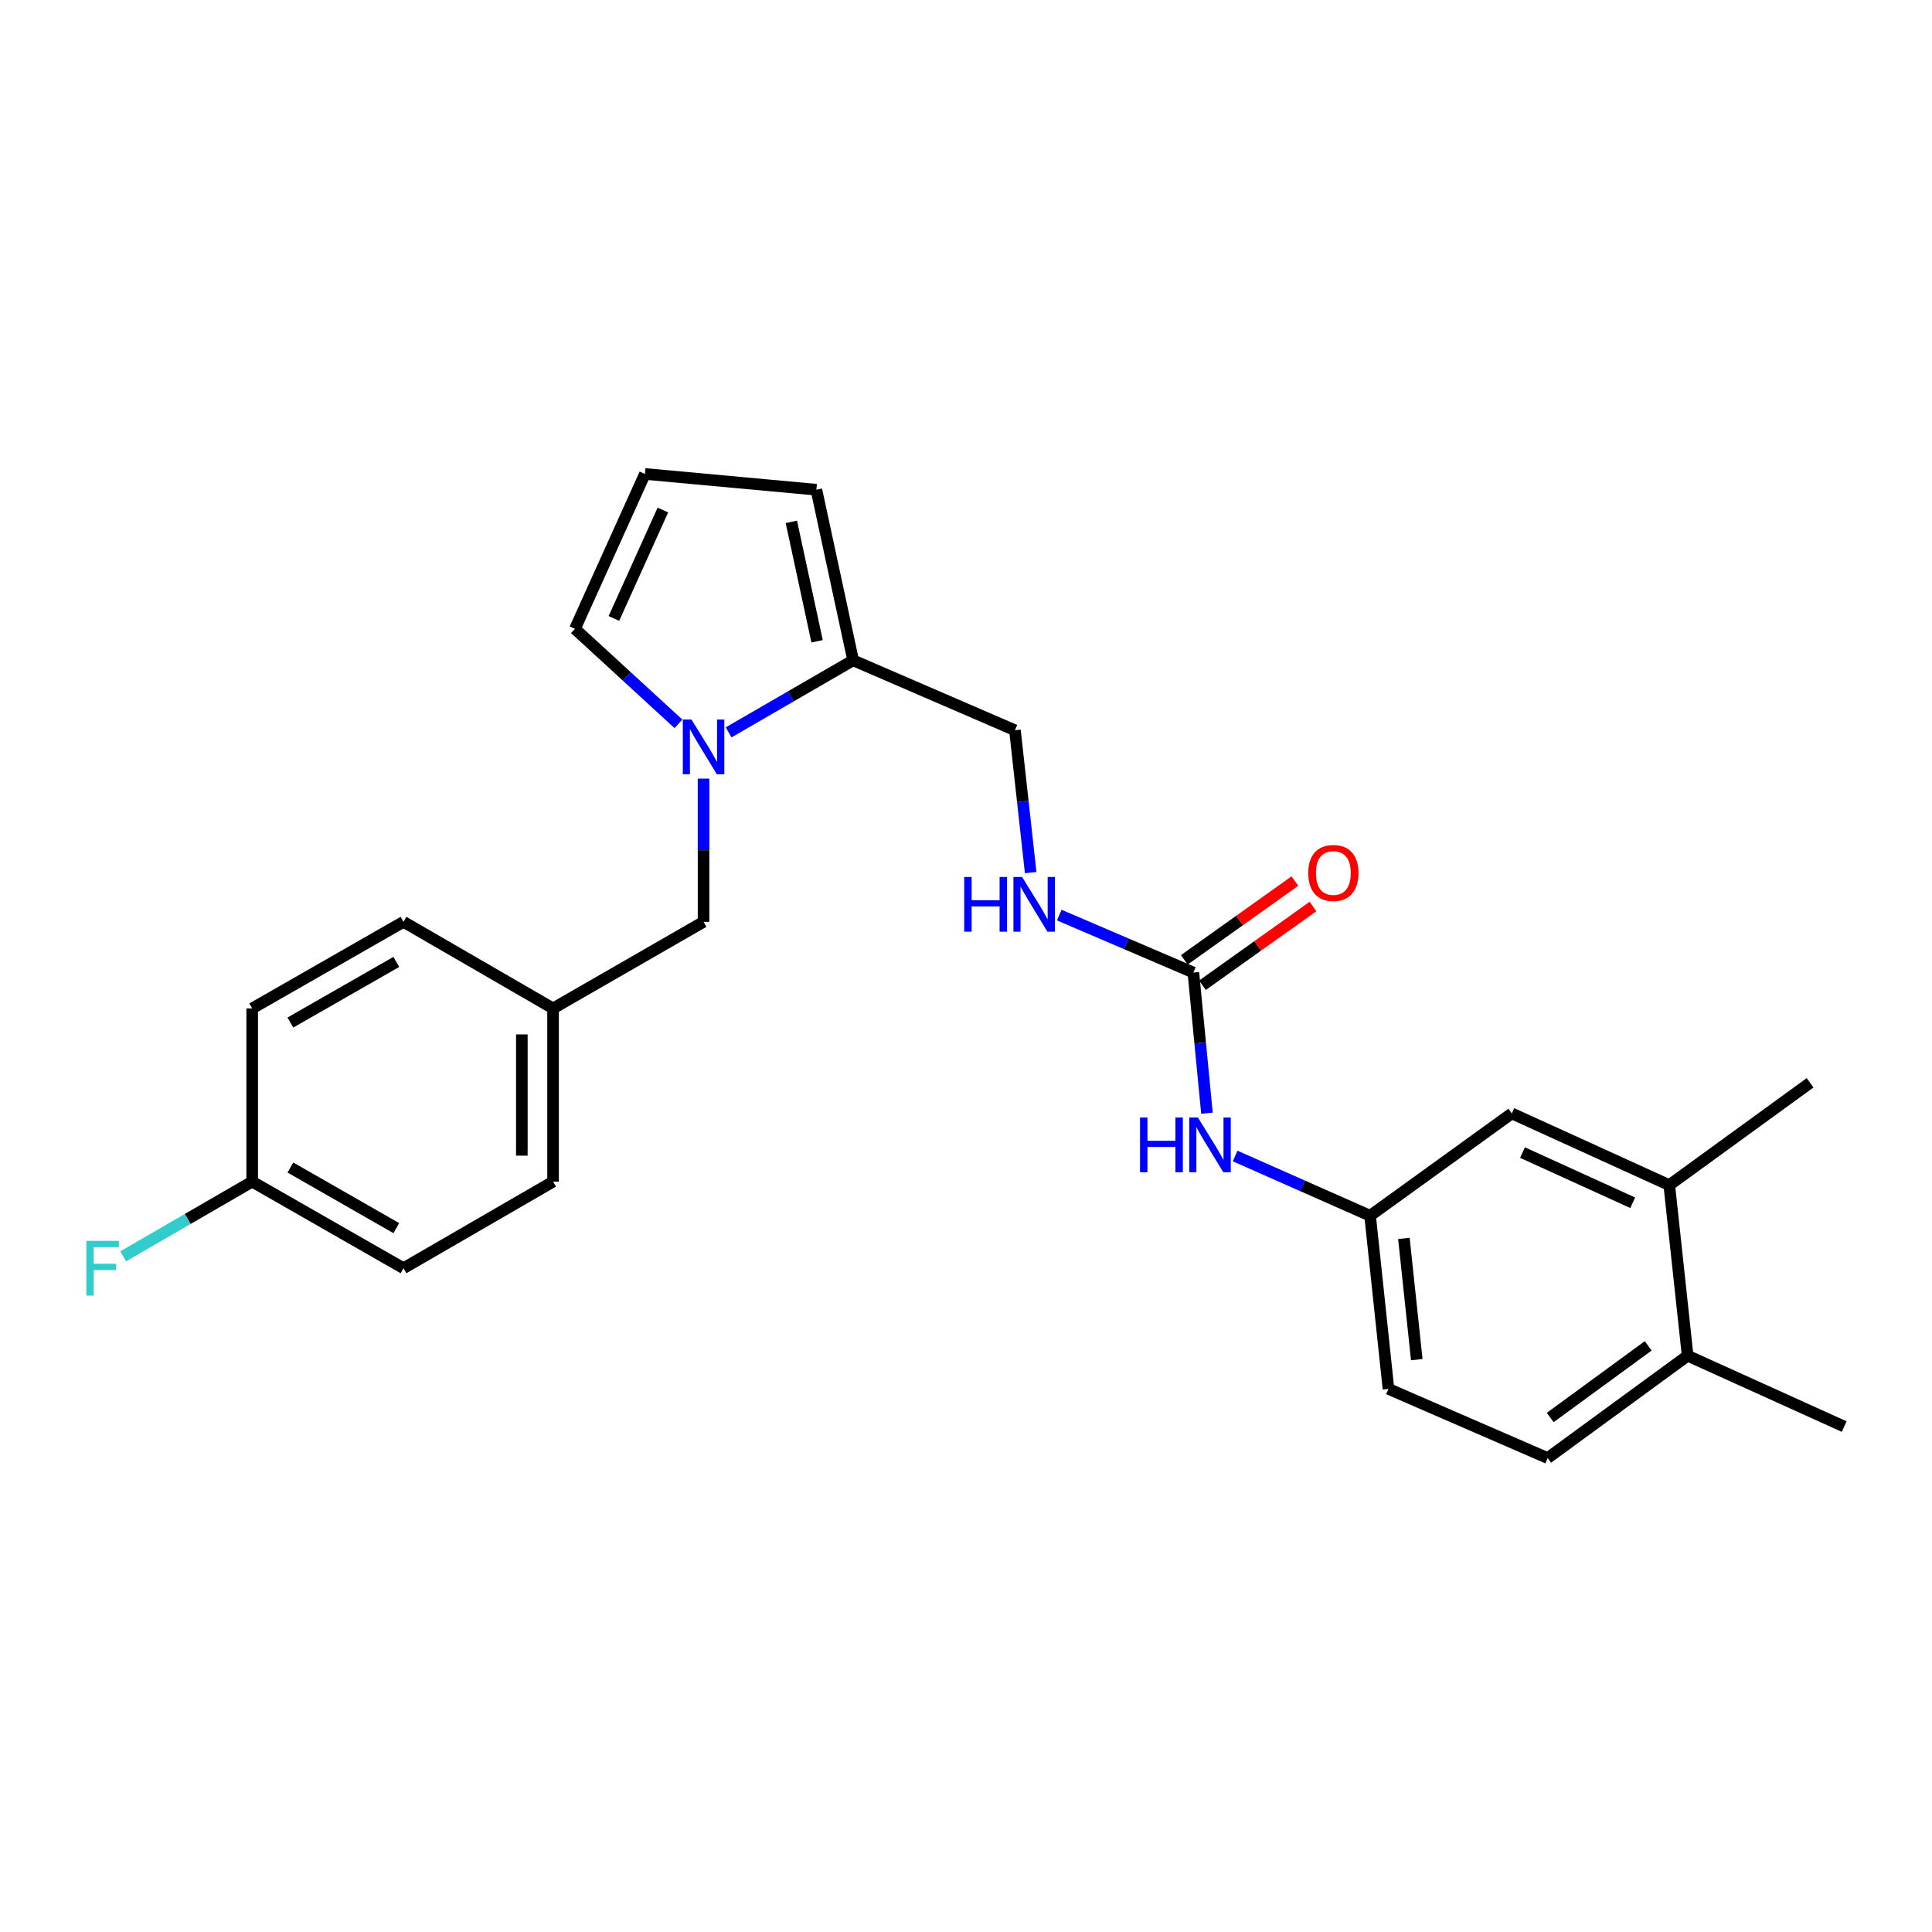 <?xml version='1.0' encoding='iso-8859-1'?>
<svg version='1.1' baseProfile='full'
              xmlns='http://www.w3.org/2000/svg'
                      xmlns:rdkit='http://www.rdkit.org/xml'
                      xmlns:xlink='http://www.w3.org/1999/xlink'
                  xml:space='preserve'
width='1000px' height='1000px' viewBox='0 0 1000 1000'>
<!-- END OF HEADER -->
<rect style='opacity:1.0;fill:#FFFFFF;stroke:none' width='1000' height='1000' x='0' y='0'> </rect>
<path class='bond-0' d='M 377.135,379.075 L 409.355,360.423' style='fill:none;fill-rule:evenodd;stroke:#0000FF;stroke-width:6px;stroke-linecap:butt;stroke-linejoin:miter;stroke-opacity:1' />
<path class='bond-0' d='M 409.355,360.423 L 441.576,341.772' style='fill:none;fill-rule:evenodd;stroke:#000000;stroke-width:6px;stroke-linecap:butt;stroke-linejoin:miter;stroke-opacity:1' />
<path class='bond-3' d='M 351.16,374.652 L 324.379,350.064' style='fill:none;fill-rule:evenodd;stroke:#0000FF;stroke-width:6px;stroke-linecap:butt;stroke-linejoin:miter;stroke-opacity:1' />
<path class='bond-3' d='M 324.379,350.064 L 297.598,325.475' style='fill:none;fill-rule:evenodd;stroke:#000000;stroke-width:6px;stroke-linecap:butt;stroke-linejoin:miter;stroke-opacity:1' />
<path class='bond-5' d='M 364.159,403.01 L 364.159,440.075' style='fill:none;fill-rule:evenodd;stroke:#0000FF;stroke-width:6px;stroke-linecap:butt;stroke-linejoin:miter;stroke-opacity:1' />
<path class='bond-5' d='M 364.159,440.075 L 364.159,477.139' style='fill:none;fill-rule:evenodd;stroke:#000000;stroke-width:6px;stroke-linecap:butt;stroke-linejoin:miter;stroke-opacity:1' />
<path class='bond-8' d='M 441.576,341.772 L 422.558,253.473' style='fill:none;fill-rule:evenodd;stroke:#000000;stroke-width:6px;stroke-linecap:butt;stroke-linejoin:miter;stroke-opacity:1' />
<path class='bond-8' d='M 422.923,331.93 L 409.611,270.121' style='fill:none;fill-rule:evenodd;stroke:#000000;stroke-width:6px;stroke-linecap:butt;stroke-linejoin:miter;stroke-opacity:1' />
<path class='bond-9' d='M 441.576,341.772 L 525.332,377.984' style='fill:none;fill-rule:evenodd;stroke:#000000;stroke-width:6px;stroke-linecap:butt;stroke-linejoin:miter;stroke-opacity:1' />
<path class='bond-1' d='M 617.69,503.394 L 582.98,488.519' style='fill:none;fill-rule:evenodd;stroke:#000000;stroke-width:6px;stroke-linecap:butt;stroke-linejoin:miter;stroke-opacity:1' />
<path class='bond-1' d='M 582.98,488.519 L 548.271,473.643' style='fill:none;fill-rule:evenodd;stroke:#0000FF;stroke-width:6px;stroke-linecap:butt;stroke-linejoin:miter;stroke-opacity:1' />
<path class='bond-2' d='M 617.69,503.394 L 621.203,539.793' style='fill:none;fill-rule:evenodd;stroke:#000000;stroke-width:6px;stroke-linecap:butt;stroke-linejoin:miter;stroke-opacity:1' />
<path class='bond-2' d='M 621.203,539.793 L 624.717,576.191' style='fill:none;fill-rule:evenodd;stroke:#0000FF;stroke-width:6px;stroke-linecap:butt;stroke-linejoin:miter;stroke-opacity:1' />
<path class='bond-12' d='M 622.378,509.976 L 650.992,489.593' style='fill:none;fill-rule:evenodd;stroke:#000000;stroke-width:6px;stroke-linecap:butt;stroke-linejoin:miter;stroke-opacity:1' />
<path class='bond-12' d='M 650.992,489.593 L 679.606,469.209' style='fill:none;fill-rule:evenodd;stroke:#FF0000;stroke-width:6px;stroke-linecap:butt;stroke-linejoin:miter;stroke-opacity:1' />
<path class='bond-12' d='M 613.001,496.812 L 641.615,476.429' style='fill:none;fill-rule:evenodd;stroke:#000000;stroke-width:6px;stroke-linecap:butt;stroke-linejoin:miter;stroke-opacity:1' />
<path class='bond-12' d='M 641.615,476.429 L 670.229,456.046' style='fill:none;fill-rule:evenodd;stroke:#FF0000;stroke-width:6px;stroke-linecap:butt;stroke-linejoin:miter;stroke-opacity:1' />
<path class='bond-10' d='M 639.306,598.347 L 674.232,613.804' style='fill:none;fill-rule:evenodd;stroke:#0000FF;stroke-width:6px;stroke-linecap:butt;stroke-linejoin:miter;stroke-opacity:1' />
<path class='bond-10' d='M 674.232,613.804 L 709.159,629.262' style='fill:none;fill-rule:evenodd;stroke:#000000;stroke-width:6px;stroke-linecap:butt;stroke-linejoin:miter;stroke-opacity:1' />
<path class='bond-7' d='M 297.598,325.475 L 333.81,245.311' style='fill:none;fill-rule:evenodd;stroke:#000000;stroke-width:6px;stroke-linecap:butt;stroke-linejoin:miter;stroke-opacity:1' />
<path class='bond-7' d='M 317.758,320.104 L 343.107,263.989' style='fill:none;fill-rule:evenodd;stroke:#000000;stroke-width:6px;stroke-linecap:butt;stroke-linejoin:miter;stroke-opacity:1' />
<path class='bond-4' d='M 533.474,451.654 L 529.403,414.819' style='fill:none;fill-rule:evenodd;stroke:#0000FF;stroke-width:6px;stroke-linecap:butt;stroke-linejoin:miter;stroke-opacity:1' />
<path class='bond-4' d='M 529.403,414.819 L 525.332,377.984' style='fill:none;fill-rule:evenodd;stroke:#000000;stroke-width:6px;stroke-linecap:butt;stroke-linejoin:miter;stroke-opacity:1' />
<path class='bond-15' d='M 364.159,477.139 L 286.266,521.963' style='fill:none;fill-rule:evenodd;stroke:#000000;stroke-width:6px;stroke-linecap:butt;stroke-linejoin:miter;stroke-opacity:1' />
<path class='bond-6' d='M 864.01,613.414 L 782.517,576.294' style='fill:none;fill-rule:evenodd;stroke:#000000;stroke-width:6px;stroke-linecap:butt;stroke-linejoin:miter;stroke-opacity:1' />
<path class='bond-6' d='M 845.087,622.554 L 788.042,596.571' style='fill:none;fill-rule:evenodd;stroke:#000000;stroke-width:6px;stroke-linecap:butt;stroke-linejoin:miter;stroke-opacity:1' />
<path class='bond-23' d='M 864.01,613.414 L 936.902,560.456' style='fill:none;fill-rule:evenodd;stroke:#000000;stroke-width:6px;stroke-linecap:butt;stroke-linejoin:miter;stroke-opacity:1' />
<path class='bond-27' d='M 864.01,613.414 L 873.519,701.713' style='fill:none;fill-rule:evenodd;stroke:#000000;stroke-width:6px;stroke-linecap:butt;stroke-linejoin:miter;stroke-opacity:1' />
<path class='bond-25' d='M 333.81,245.311 L 422.558,253.473' style='fill:none;fill-rule:evenodd;stroke:#000000;stroke-width:6px;stroke-linecap:butt;stroke-linejoin:miter;stroke-opacity:1' />
<path class='bond-11' d='M 709.159,629.262 L 782.517,576.294' style='fill:none;fill-rule:evenodd;stroke:#000000;stroke-width:6px;stroke-linecap:butt;stroke-linejoin:miter;stroke-opacity:1' />
<path class='bond-16' d='M 709.159,629.262 L 718.667,718.899' style='fill:none;fill-rule:evenodd;stroke:#000000;stroke-width:6px;stroke-linecap:butt;stroke-linejoin:miter;stroke-opacity:1' />
<path class='bond-16' d='M 726.657,641.002 L 733.313,703.748' style='fill:none;fill-rule:evenodd;stroke:#000000;stroke-width:6px;stroke-linecap:butt;stroke-linejoin:miter;stroke-opacity:1' />
<path class='bond-13' d='M 873.519,701.713 L 801.059,754.689' style='fill:none;fill-rule:evenodd;stroke:#000000;stroke-width:6px;stroke-linecap:butt;stroke-linejoin:miter;stroke-opacity:1' />
<path class='bond-13' d='M 853.111,696.612 L 802.389,733.696' style='fill:none;fill-rule:evenodd;stroke:#000000;stroke-width:6px;stroke-linecap:butt;stroke-linejoin:miter;stroke-opacity:1' />
<path class='bond-24' d='M 873.519,701.713 L 954.545,738.392' style='fill:none;fill-rule:evenodd;stroke:#000000;stroke-width:6px;stroke-linecap:butt;stroke-linejoin:miter;stroke-opacity:1' />
<path class='bond-14' d='M 801.059,754.689 L 718.667,718.899' style='fill:none;fill-rule:evenodd;stroke:#000000;stroke-width:6px;stroke-linecap:butt;stroke-linejoin:miter;stroke-opacity:1' />
<path class='bond-19' d='M 286.266,521.963 L 208.849,477.139' style='fill:none;fill-rule:evenodd;stroke:#000000;stroke-width:6px;stroke-linecap:butt;stroke-linejoin:miter;stroke-opacity:1' />
<path class='bond-20' d='M 286.266,521.963 L 286.266,611.609' style='fill:none;fill-rule:evenodd;stroke:#000000;stroke-width:6px;stroke-linecap:butt;stroke-linejoin:miter;stroke-opacity:1' />
<path class='bond-20' d='M 270.104,535.41 L 270.104,598.162' style='fill:none;fill-rule:evenodd;stroke:#000000;stroke-width:6px;stroke-linecap:butt;stroke-linejoin:miter;stroke-opacity:1' />
<path class='bond-17' d='M 130.534,611.609 L 208.849,656.432' style='fill:none;fill-rule:evenodd;stroke:#000000;stroke-width:6px;stroke-linecap:butt;stroke-linejoin:miter;stroke-opacity:1' />
<path class='bond-17' d='M 150.31,604.305 L 205.13,635.681' style='fill:none;fill-rule:evenodd;stroke:#000000;stroke-width:6px;stroke-linecap:butt;stroke-linejoin:miter;stroke-opacity:1' />
<path class='bond-18' d='M 130.534,611.609 L 97.15,630.936' style='fill:none;fill-rule:evenodd;stroke:#000000;stroke-width:6px;stroke-linecap:butt;stroke-linejoin:miter;stroke-opacity:1' />
<path class='bond-18' d='M 97.15,630.936 L 63.765,650.263' style='fill:none;fill-rule:evenodd;stroke:#33CCCC;stroke-width:6px;stroke-linecap:butt;stroke-linejoin:miter;stroke-opacity:1' />
<path class='bond-26' d='M 130.534,611.609 L 130.534,521.963' style='fill:none;fill-rule:evenodd;stroke:#000000;stroke-width:6px;stroke-linecap:butt;stroke-linejoin:miter;stroke-opacity:1' />
<path class='bond-22' d='M 208.849,477.139 L 130.534,521.963' style='fill:none;fill-rule:evenodd;stroke:#000000;stroke-width:6px;stroke-linecap:butt;stroke-linejoin:miter;stroke-opacity:1' />
<path class='bond-22' d='M 205.13,497.89 L 150.31,529.266' style='fill:none;fill-rule:evenodd;stroke:#000000;stroke-width:6px;stroke-linecap:butt;stroke-linejoin:miter;stroke-opacity:1' />
<path class='bond-21' d='M 286.266,611.609 L 208.849,656.432' style='fill:none;fill-rule:evenodd;stroke:#000000;stroke-width:6px;stroke-linecap:butt;stroke-linejoin:miter;stroke-opacity:1' />
<path  class='atom-0' d='M 357.899 372.426
L 367.179 387.426
Q 368.099 388.906, 369.579 391.586
Q 371.059 394.266, 371.139 394.426
L 371.139 372.426
L 374.899 372.426
L 374.899 400.746
L 371.019 400.746
L 361.059 384.346
Q 359.899 382.426, 358.659 380.226
Q 357.459 378.026, 357.099 377.346
L 357.099 400.746
L 353.419 400.746
L 353.419 372.426
L 357.899 372.426
' fill='#0000FF'/>
<path  class='atom-3' d='M 590.08 578.431
L 593.92 578.431
L 593.92 590.471
L 608.4 590.471
L 608.4 578.431
L 612.24 578.431
L 612.24 606.751
L 608.4 606.751
L 608.4 593.671
L 593.92 593.671
L 593.92 606.751
L 590.08 606.751
L 590.08 578.431
' fill='#0000FF'/>
<path  class='atom-3' d='M 620.04 578.431
L 629.32 593.431
Q 630.24 594.911, 631.72 597.591
Q 633.2 600.271, 633.28 600.431
L 633.28 578.431
L 637.04 578.431
L 637.04 606.751
L 633.16 606.751
L 623.2 590.351
Q 622.04 588.431, 620.8 586.231
Q 619.6 584.031, 619.24 583.351
L 619.24 606.751
L 615.56 606.751
L 615.56 578.431
L 620.04 578.431
' fill='#0000FF'/>
<path  class='atom-5' d='M 499.069 453.92
L 502.909 453.92
L 502.909 465.96
L 517.389 465.96
L 517.389 453.92
L 521.229 453.92
L 521.229 482.24
L 517.389 482.24
L 517.389 469.16
L 502.909 469.16
L 502.909 482.24
L 499.069 482.24
L 499.069 453.92
' fill='#0000FF'/>
<path  class='atom-5' d='M 529.029 453.92
L 538.309 468.92
Q 539.229 470.4, 540.709 473.08
Q 542.189 475.76, 542.269 475.92
L 542.269 453.92
L 546.029 453.92
L 546.029 482.24
L 542.149 482.24
L 532.189 465.84
Q 531.029 463.92, 529.789 461.72
Q 528.589 459.52, 528.229 458.84
L 528.229 482.24
L 524.549 482.24
L 524.549 453.92
L 529.029 453.92
' fill='#0000FF'/>
<path  class='atom-13' d='M 677.141 451.863
Q 677.141 445.063, 680.501 441.263
Q 683.861 437.463, 690.141 437.463
Q 696.421 437.463, 699.781 441.263
Q 703.141 445.063, 703.141 451.863
Q 703.141 458.743, 699.741 462.663
Q 696.341 466.543, 690.141 466.543
Q 683.901 466.543, 680.501 462.663
Q 677.141 458.783, 677.141 451.863
M 690.141 463.343
Q 694.461 463.343, 696.781 460.463
Q 699.141 457.543, 699.141 451.863
Q 699.141 446.303, 696.781 443.503
Q 694.461 440.663, 690.141 440.663
Q 685.821 440.663, 683.461 443.463
Q 681.141 446.263, 681.141 451.863
Q 681.141 457.583, 683.461 460.463
Q 685.821 463.343, 690.141 463.343
' fill='#FF0000'/>
<path  class='atom-19' d='M 44.689 642.272
L 61.529 642.272
L 61.529 645.512
L 48.489 645.512
L 48.489 654.112
L 60.089 654.112
L 60.089 657.392
L 48.489 657.392
L 48.489 670.592
L 44.689 670.592
L 44.689 642.272
' fill='#33CCCC'/>
</svg>
